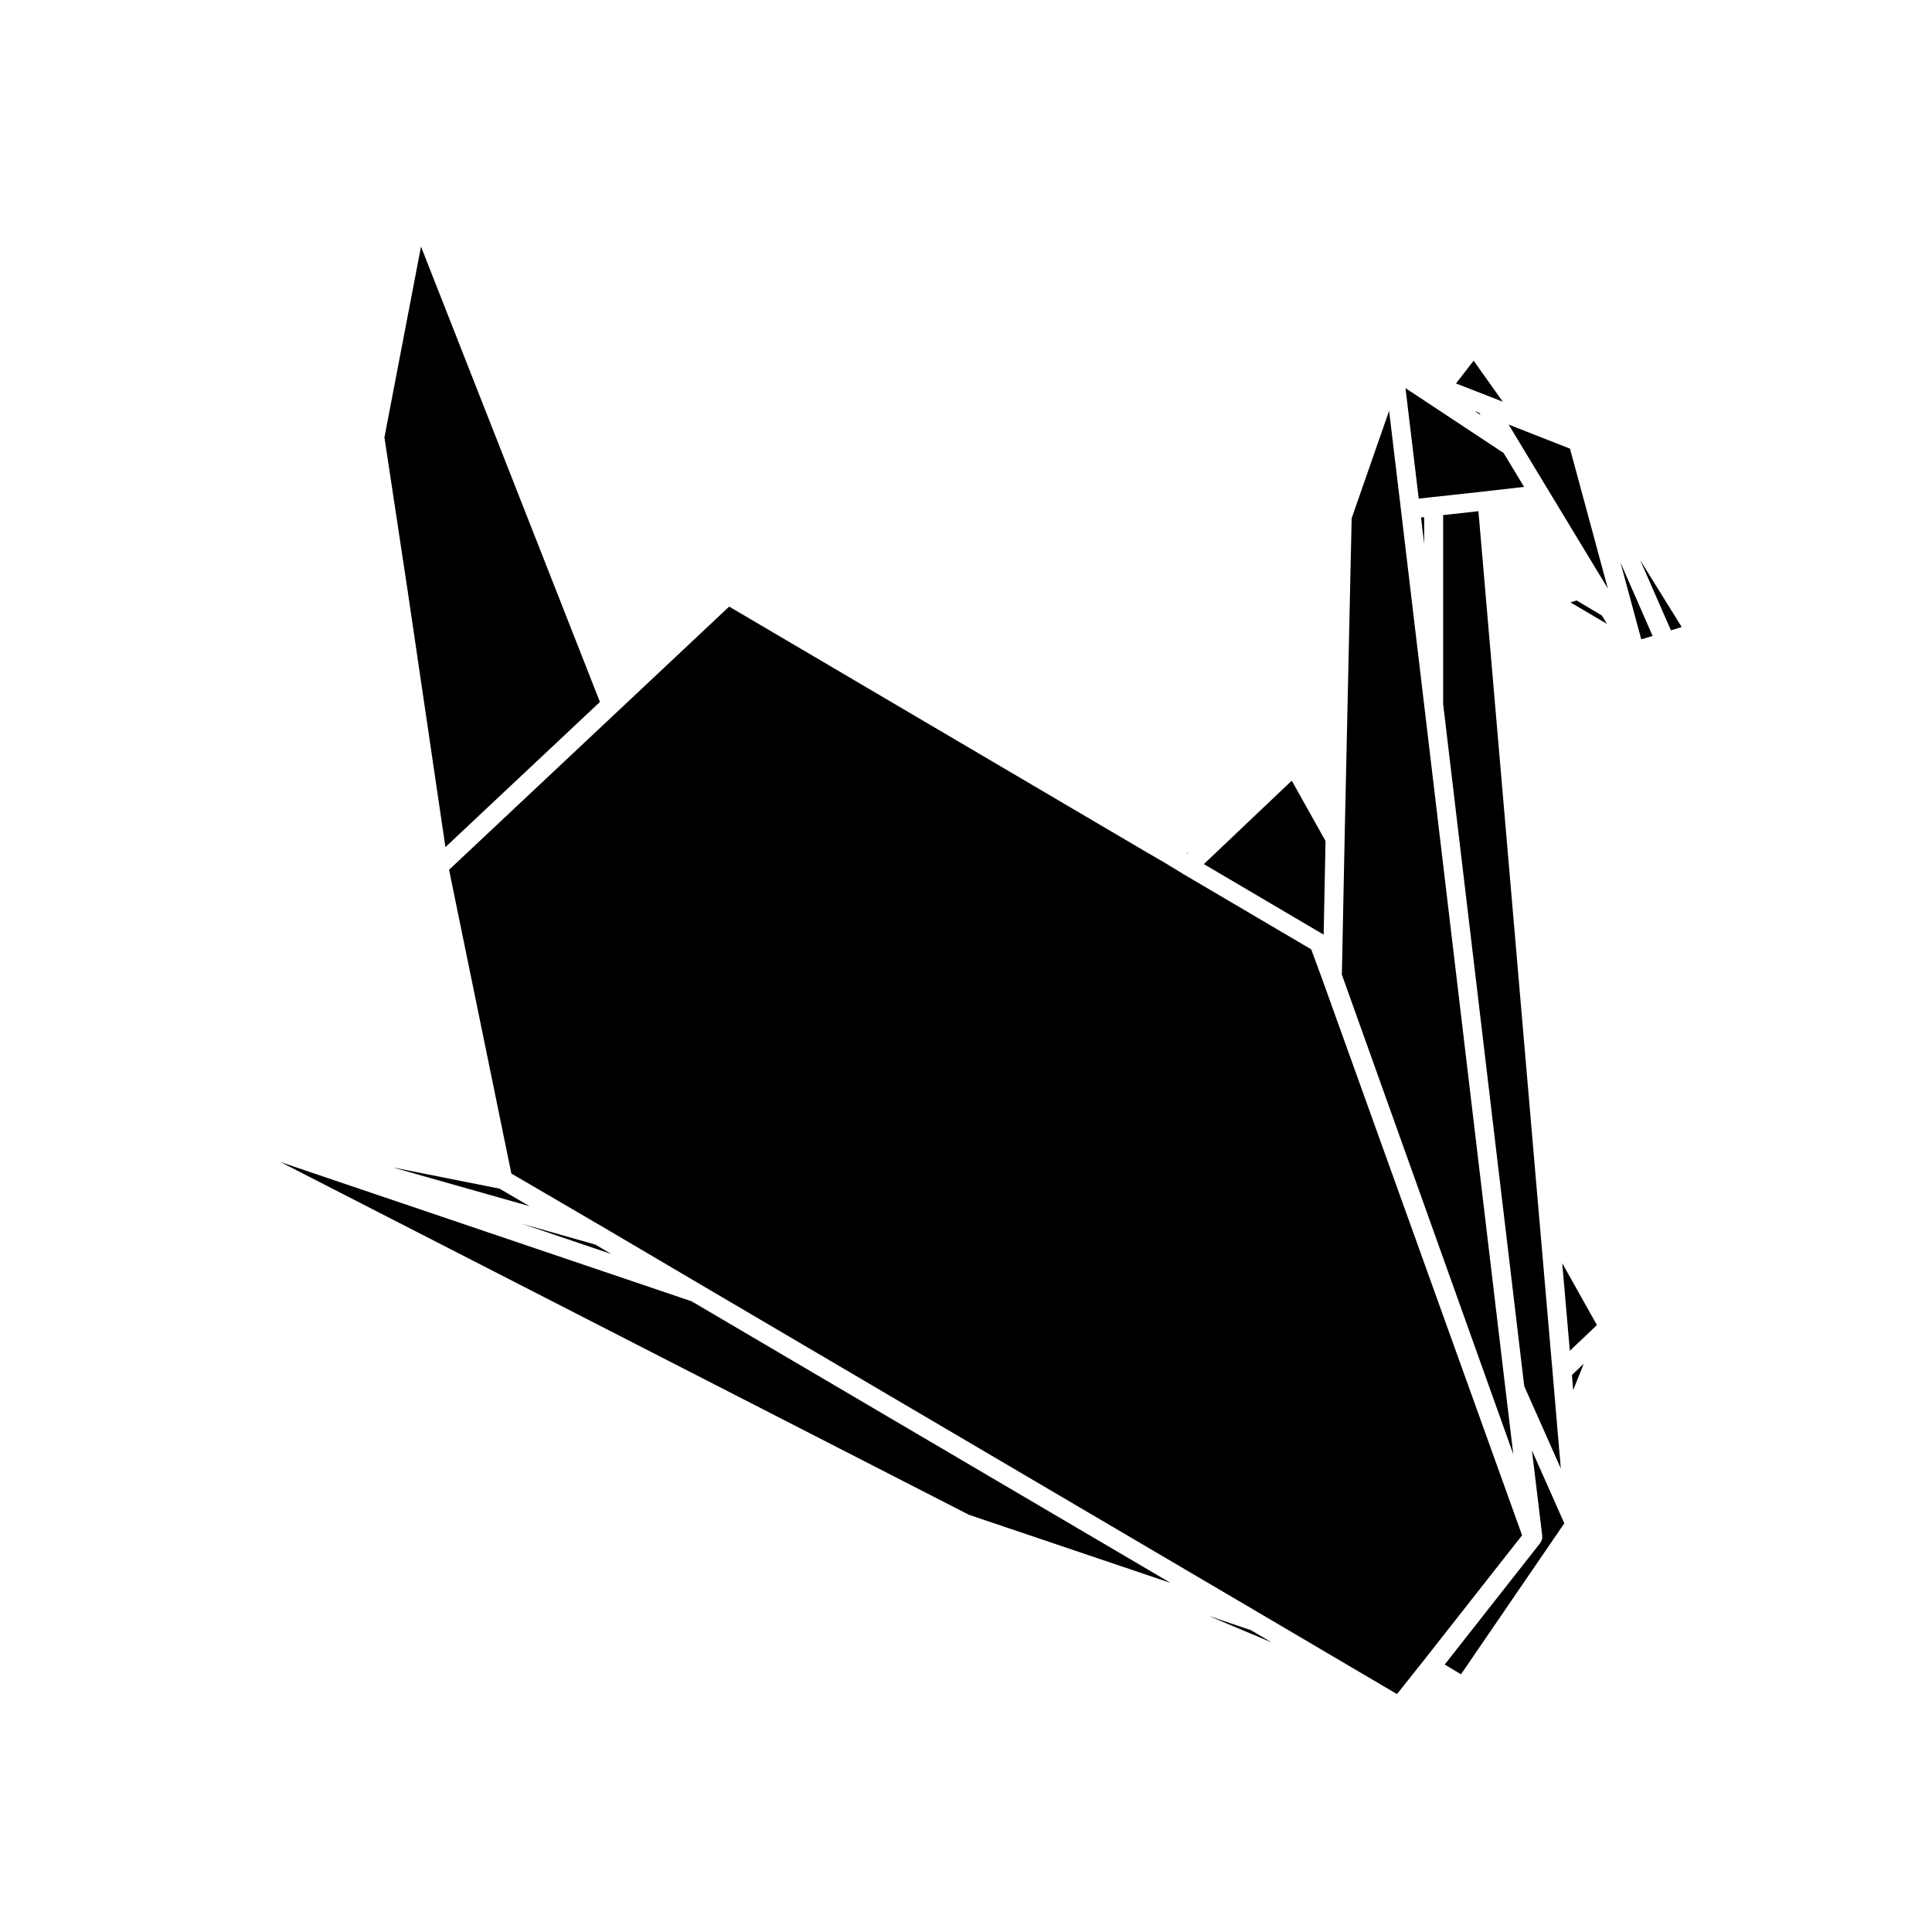 <?xml version="1.0" encoding="UTF-8"?>
<!-- Uploaded to: SVG Repo, www.svgrepo.com, Generator: SVG Repo Mixer Tools -->
<svg fill="#000000" width="800px" height="800px" version="1.1" viewBox="144 144 512 512" xmlns="http://www.w3.org/2000/svg">
 <g>
  <path d="m536.36 253.97-0.332-0.551-1.211-0.477z"/>
  <path d="m545.04 529.38-2.051-17.055v-0.004l-21.531-181.17c-0.004-0.066-0.039-0.121-0.039-0.191v-0.133l-6.137-51.605v-0.004-0.016c0-0.004-0.004-0.004-0.004-0.012v-0.012l-3.152-26.312-9.922 28.48-1.867 84.949-0.715 35.469c0 0.047-0.023 0.086-0.031 0.125 0 0.047 0.016 0.082 0.012 0.117l-0.023 0.195z"/>
  <path d="m495.28 366.88-8.949-15.996-23.297 22.109 31.75 18.695z"/>
  <path d="m521.42 281.05-0.836 0.09 0.836 7.039z"/>
  <path d="m459.05 369.84-0.602 0.43 0.086 0.055z"/>
  <path d="m255.57 209.35-9.691 50.559 6.176 40.824 0.004 0.012 9.984 67.75 40.945-38.473z"/>
  <path d="m538.65 249.04 0.016 0.008 3.59 1.418-7.727-10.887-4.676 6.047z"/>
  <path d="m301.77 473.83-19.348-5.488 23.613 7.996z"/>
  <path d="m276.37 459-28.262-5.617 36.219 10.266z"/>
  <path d="m548.32 258.29-0.008-0.004-4.527-1.793 2.703 4.465 7.762 12.84 14.52 23.973 0.004 0.004 1.324 2.203-10.035-37.082z"/>
  <path d="m561.83 303.13-1.652 0.504 9.691 5.715-1.344-2.215z"/>
  <path d="m516.47 246.86 3.508 29.281 3.637-0.398c0.105-0.016 0.203-0.066 0.312-0.066 0.035 0 0.059 0.02 0.098 0.02l13.773-1.512h0.004l10.098-1.152-5.438-8.992z"/>
  <path d="m578.95 313.43 3.008-0.895-8.516-19.465z"/>
  <path d="m578.65 292.41 8.164 18.637 2.852-0.879z"/>
  <path d="m526.45 280.5v50.07l21.488 180.77 9.699 21.832-0.848-9.785v-0.004l-1.34-15.77-3.469-40.031v-0.012l-0.008-0.055-16.172-188.04z"/>
  <path d="m218.34 451.96 182.44 93.477 53.438 18.051-126.94-74.633z"/>
  <path d="m552.71 551.03c0.012 0.082-0.016 0.156-0.016 0.238 0 0.074 0.035 0.141 0.031 0.211-0.004 0.09-0.051 0.172-0.066 0.258-0.016 0.102 0 0.191-0.031 0.289-0.02 0.074-0.07 0.133-0.098 0.203-0.059 0.152-0.133 0.289-0.215 0.422-0.035 0.059-0.055 0.125-0.098 0.188-0.016 0.02-0.02 0.047-0.035 0.066v0.004l-25.32 32.215 4.316 2.578 27.379-40.008-8.578-19.316z"/>
  <path d="m464.32 572.23 16.711 7.039-5.566-3.277z"/>
  <path d="m494.41 403.52-0.023-0.062v-0.012l-2.898-7.856-33.891-19.953-0.02-0.016-0.012-0.004-4.961-3.019-5.055-2.926v-0.008l-0.008-0.004h-0.008l-110.3-64.906-29.551 27.77-44.676 41.977 16.508 80.5 24.508 14.309h0.004l0.004 0.004 25.578 15.066 148.19 87.133 36.418 21.441 6.93-8.719 0.008-0.008 26.215-33.355z"/>
  <path d="m567.2 495.16-9.195-16.406 2.016 23.219z"/>
  <path d="m560.91 512.39 2.801-6.981-3.137 2.984z"/>
 </g>
</svg>
